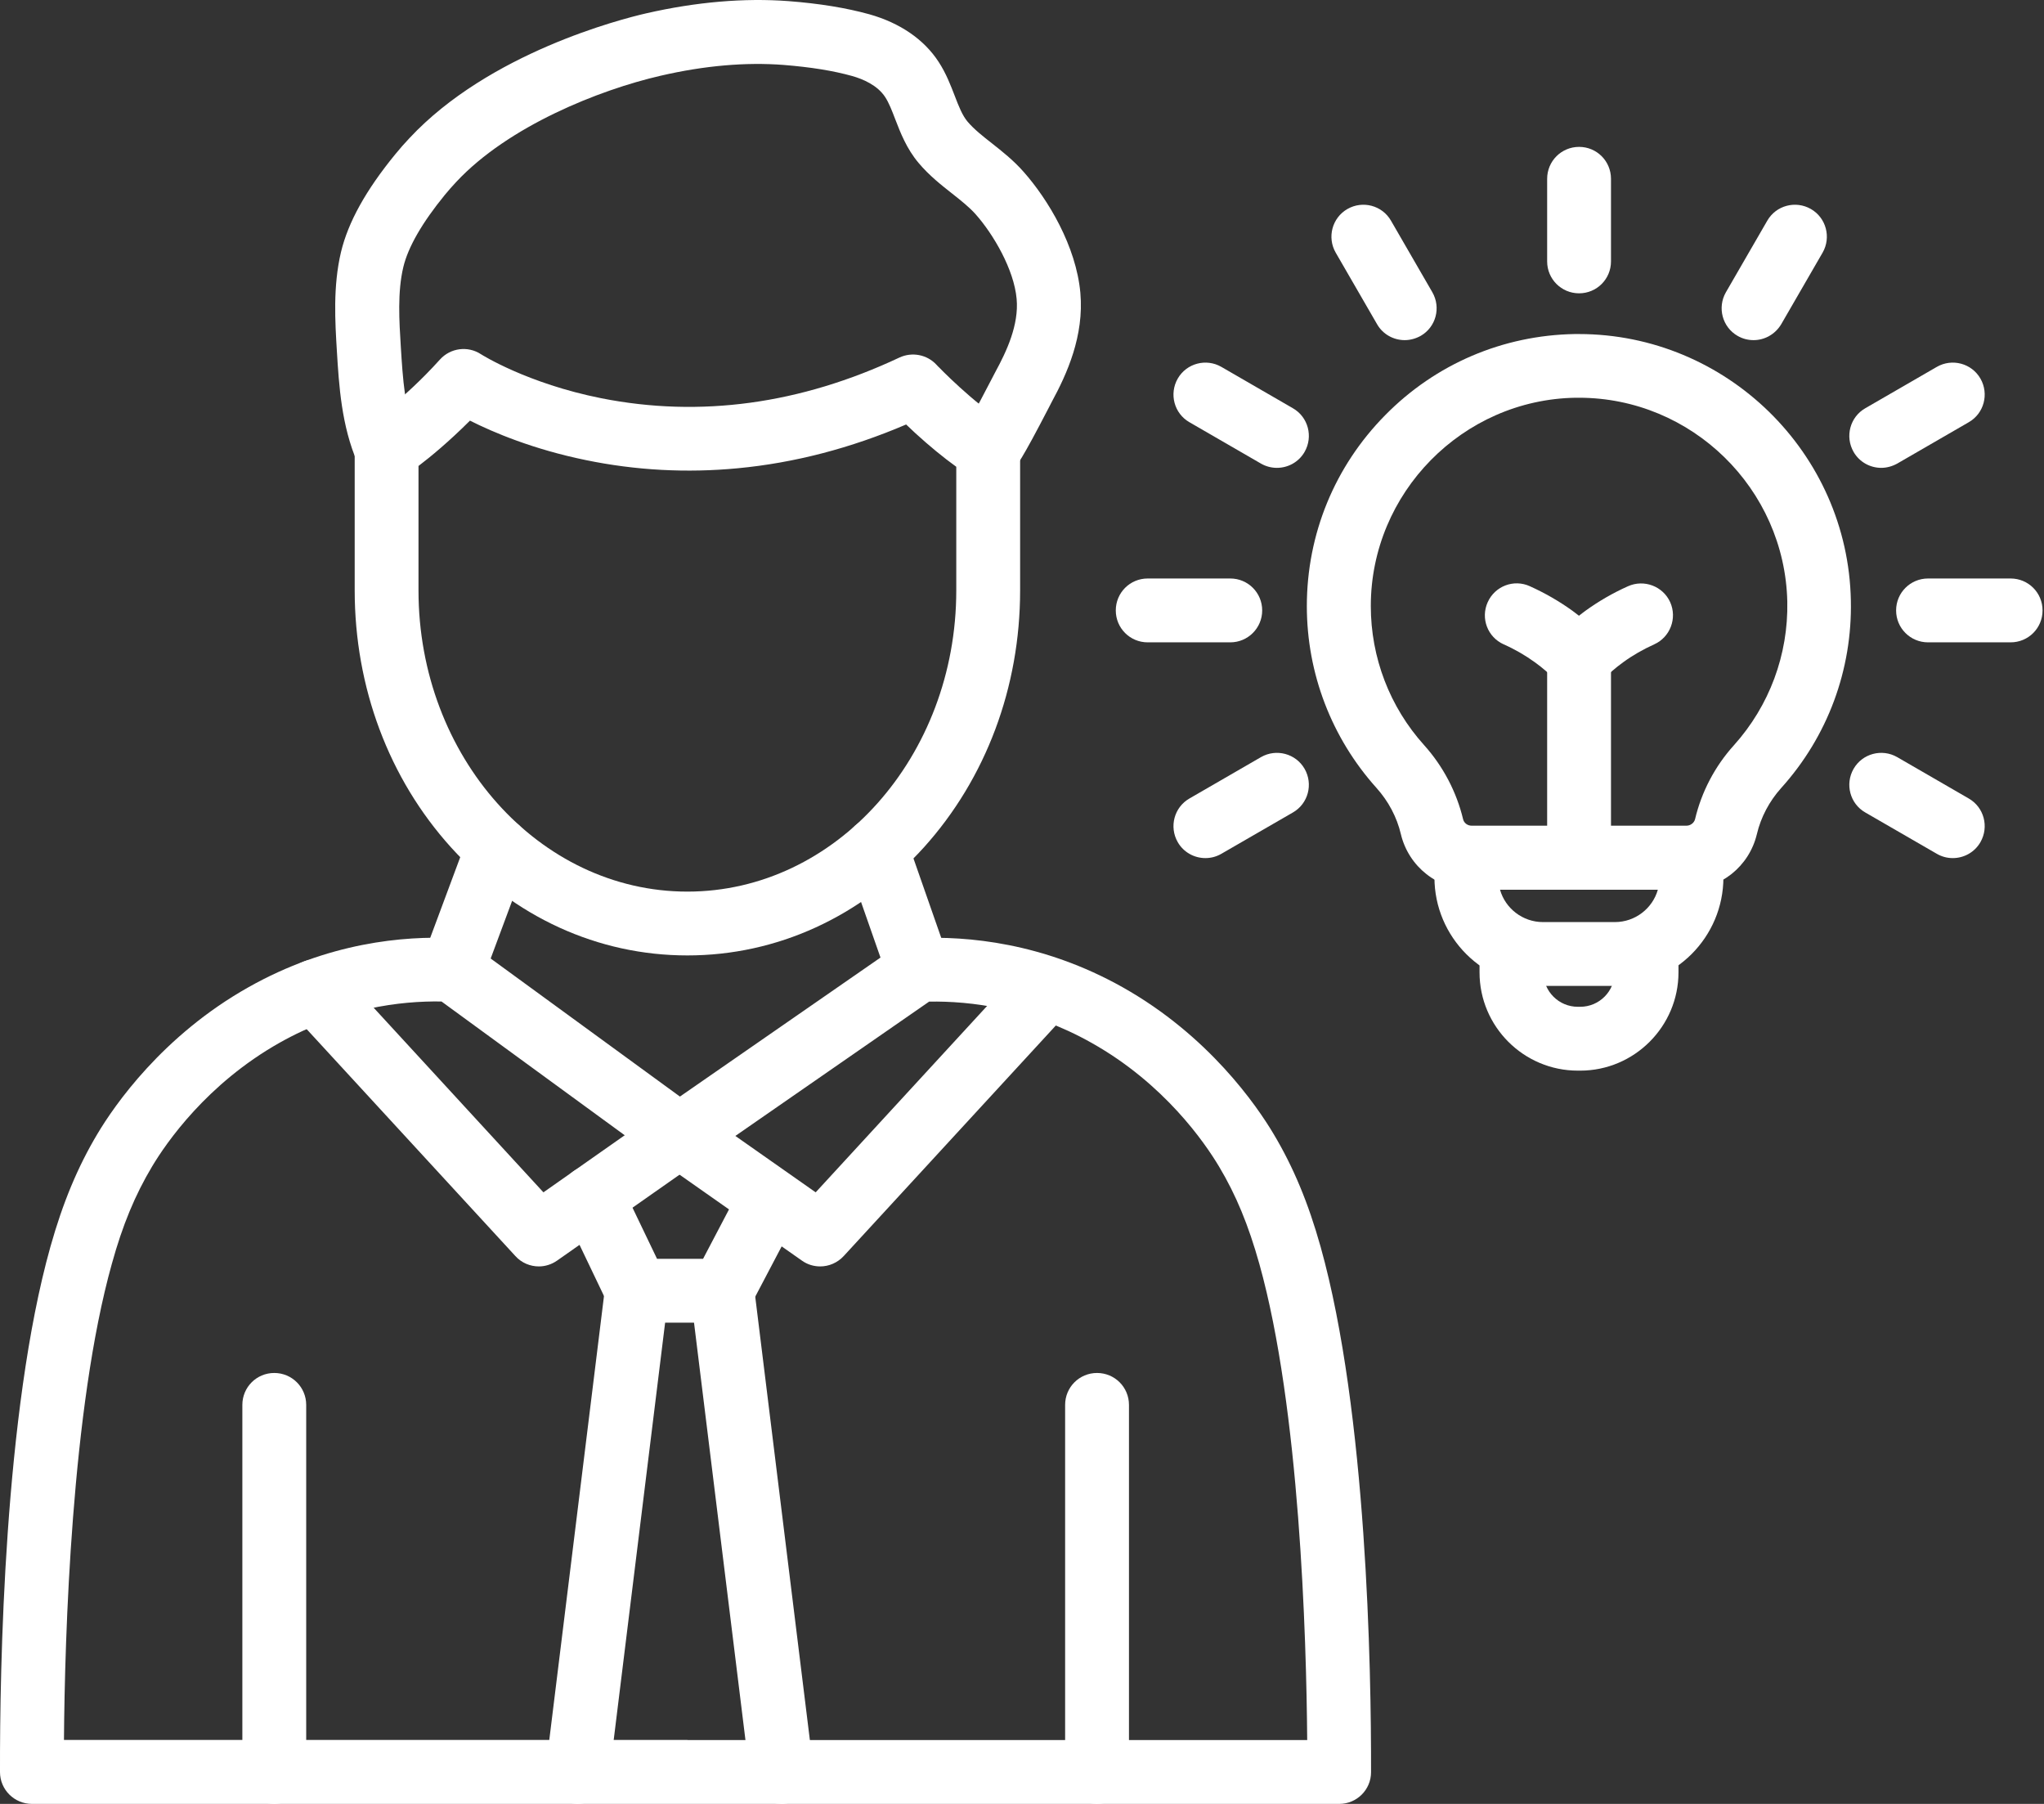 <?xml version="1.0" encoding="UTF-8"?>
<svg xmlns="http://www.w3.org/2000/svg" width="51" height="45" viewBox="0 0 51 45" fill="none">
  <rect x="0" y="0" width="51" height="45" fill="#333333" stroke="none"/>
  <path d="M33.416 45H17.065C17.058 45 17.048 45 17.041 45H0.797C0.359 45 0 44.645 0 44.207C-0.006 41.639 0.1 35.225 1.258 31.101C1.566 30.006 1.938 29.11 2.432 28.284C2.847 27.587 4.048 25.838 6.198 24.628C8.182 23.509 10.08 23.343 11.325 23.403C11.481 23.41 11.63 23.463 11.756 23.556L16.965 27.355L22.466 23.543C22.589 23.456 22.735 23.41 22.884 23.403C24.129 23.347 26.027 23.513 28.011 24.628C30.164 25.838 31.362 27.59 31.777 28.287C32.271 29.113 32.643 30.006 32.951 31.104C34.106 35.228 34.215 41.645 34.209 44.21C34.209 44.645 33.854 45 33.416 45ZM17.171 43.407H32.616C32.596 40.829 32.43 35.132 31.422 31.529C31.15 30.56 30.841 29.81 30.416 29.1C30.065 28.513 29.056 27.036 27.234 26.014C25.695 25.148 24.218 24.969 23.183 24.986L17.41 28.987C17.131 29.18 16.759 29.177 16.487 28.977L11.016 24.983C9.984 24.966 8.511 25.148 6.978 26.011C5.16 27.036 4.148 28.509 3.796 29.097C3.371 29.807 3.059 30.557 2.791 31.526C1.782 35.129 1.616 40.829 1.596 43.404H17.148C17.154 43.407 17.161 43.407 17.171 43.407Z" fill="white"></path>
  <path d="M6.843 45C6.402 45 6.047 44.645 6.047 44.204V35.046C6.047 34.605 6.402 34.25 6.843 34.25C7.284 34.25 7.64 34.605 7.64 35.046V44.204C7.64 44.645 7.281 45 6.843 45Z" fill="white"></path>
  <path d="M27.372 45C26.931 45 26.576 44.645 26.576 44.204V35.046C26.576 34.605 26.931 34.25 27.372 34.25C27.814 34.25 28.169 34.605 28.169 35.046V44.204C28.169 44.645 27.811 45 27.372 45Z" fill="white"></path>
  <path d="M13.447 31.592C13.231 31.592 13.015 31.506 12.859 31.333L7.279 25.268C6.98 24.943 7.003 24.442 7.325 24.143C7.65 23.844 8.151 23.868 8.45 24.189L13.559 29.744L16.499 27.68C16.858 27.428 17.355 27.514 17.608 27.872C17.86 28.231 17.773 28.729 17.415 28.981L13.901 31.446C13.765 31.542 13.603 31.592 13.447 31.592Z" fill="white"></path>
  <path d="M20.465 31.592C20.306 31.592 20.146 31.546 20.007 31.446L16.497 28.981C16.138 28.729 16.049 28.231 16.304 27.872C16.556 27.514 17.054 27.424 17.412 27.68L20.352 29.744L25.462 24.189C25.761 23.864 26.265 23.844 26.587 24.143C26.909 24.442 26.932 24.946 26.633 25.268L21.052 31.333C20.896 31.502 20.681 31.592 20.465 31.592Z" fill="white"></path>
  <path d="M14.412 45C14.379 45 14.346 44.997 14.313 44.993C13.875 44.94 13.566 44.542 13.619 44.104L15.099 32.096C15.152 31.658 15.55 31.35 15.988 31.403C16.426 31.456 16.735 31.854 16.682 32.292L15.202 44.3C15.152 44.705 14.807 45 14.412 45Z" fill="white"></path>
  <path d="M18.02 32.995H15.889C15.584 32.995 15.302 32.82 15.173 32.544L14.055 30.208C13.866 29.81 14.031 29.336 14.43 29.146C14.828 28.957 15.302 29.123 15.491 29.521L16.394 31.403H17.542L18.474 29.628C18.68 29.239 19.161 29.087 19.549 29.293C19.937 29.498 20.09 29.979 19.884 30.368L18.726 32.571C18.587 32.83 18.315 32.995 18.02 32.995Z" fill="white"></path>
  <path d="M19.5 45C19.105 45 18.76 44.705 18.71 44.3L17.23 32.292C17.177 31.854 17.486 31.459 17.924 31.403C18.362 31.35 18.757 31.658 18.813 32.096L20.293 44.104C20.346 44.542 20.038 44.937 19.6 44.993C19.563 45 19.53 45 19.5 45Z" fill="white"></path>
  <path d="M17.151 23.834C14.918 23.834 12.825 22.876 11.252 21.137C9.702 19.422 8.85 17.145 8.85 14.727V11.22C8.85 10.951 8.982 10.702 9.208 10.556C9.215 10.553 10.061 9.985 10.976 8.97C11.239 8.678 11.673 8.621 12.002 8.837C12.012 8.844 13.153 9.567 15.005 9.935C17.47 10.423 19.971 10.081 22.44 8.92C22.759 8.771 23.134 8.847 23.366 9.099C23.429 9.166 24.288 10.055 25.075 10.543C25.31 10.689 25.453 10.944 25.453 11.22V14.73C25.453 17.145 24.6 19.422 23.051 21.14C21.478 22.876 19.384 23.834 17.151 23.834ZM10.442 11.624V14.73C10.442 18.871 13.452 22.242 17.151 22.242C20.851 22.242 23.86 18.871 23.86 14.73V11.644C23.542 11.415 23.197 11.133 22.838 10.805C22.755 10.728 22.676 10.655 22.609 10.589C21.229 11.18 19.819 11.548 18.409 11.681C17.135 11.803 15.861 11.734 14.62 11.478C13.309 11.21 12.31 10.788 11.726 10.493C11.205 11.014 10.744 11.395 10.442 11.624ZM23.346 10.201C23.343 10.201 23.343 10.201 23.346 10.201V10.201ZM23.372 9.106C23.392 9.129 23.412 9.152 23.432 9.179C23.456 9.212 23.475 9.245 23.492 9.282C23.462 9.219 23.422 9.159 23.372 9.106Z" fill="white"></path>
  <path d="M9.646 12.016C9.337 12.016 9.045 11.837 8.916 11.535C8.521 10.619 8.458 9.627 8.405 8.751C8.362 8.034 8.305 7.145 8.508 6.289C8.687 5.542 9.128 4.746 9.861 3.85C9.978 3.707 10.097 3.571 10.22 3.442C12.204 1.319 15.485 0.479 16.122 0.333C17.37 0.048 18.564 -0.055 19.673 0.028C20.452 0.088 21.113 0.197 21.69 0.356C22.456 0.572 23.057 0.983 23.422 1.547C23.608 1.833 23.721 2.131 23.823 2.394C23.923 2.656 24.013 2.881 24.139 3.031C24.301 3.223 24.52 3.396 24.749 3.575C25.001 3.774 25.284 3.996 25.539 4.285C26.153 4.978 26.85 6.14 26.956 7.304C27.052 8.379 26.624 9.325 26.239 10.032C26.229 10.052 26.203 10.101 26.166 10.174C25.502 11.455 25.356 11.661 25.201 11.803C24.875 12.099 24.371 12.079 24.076 11.754C23.797 11.448 23.8 10.984 24.072 10.682C24.139 10.589 24.311 10.29 24.749 9.444C24.802 9.345 24.826 9.298 24.839 9.272C25.114 8.767 25.426 8.104 25.366 7.454C25.3 6.724 24.789 5.848 24.345 5.347C24.185 5.167 23.98 5.005 23.761 4.832C23.492 4.62 23.186 4.381 22.921 4.066C22.622 3.711 22.47 3.319 22.337 2.974C22.257 2.765 22.181 2.566 22.085 2.42C21.892 2.125 21.531 1.972 21.262 1.896C20.784 1.763 20.227 1.674 19.553 1.62C18.608 1.547 17.572 1.637 16.484 1.889C14.941 2.244 12.682 3.15 11.388 4.534C11.291 4.637 11.192 4.749 11.099 4.862C10.532 5.556 10.183 6.163 10.064 6.66C9.914 7.284 9.961 8.011 10.001 8.655C10.05 9.438 10.1 10.247 10.386 10.908C10.562 11.312 10.376 11.78 9.971 11.956C9.858 11.992 9.752 12.016 9.646 12.016Z" fill="white"></path>
  <path d="M22.922 24.992C22.594 24.992 22.285 24.787 22.169 24.458L21.117 21.452C20.971 21.037 21.191 20.583 21.605 20.437C22.02 20.291 22.475 20.51 22.621 20.925L23.672 23.931C23.818 24.346 23.599 24.8 23.185 24.946C23.098 24.976 23.009 24.992 22.922 24.992Z" fill="white"></path>
  <path d="M11.287 24.992C11.194 24.992 11.101 24.976 11.008 24.943C10.597 24.79 10.387 24.332 10.54 23.917L11.665 20.895C11.818 20.483 12.275 20.274 12.69 20.427C13.102 20.579 13.311 21.037 13.158 21.452L12.033 24.475C11.914 24.793 11.609 24.992 11.287 24.992Z" fill="white"></path>
  <path d="M40.294 24.594H38.498C37.005 24.594 35.791 23.38 35.791 21.887V21.399C35.791 20.958 36.146 20.603 36.587 20.603H42.205C42.646 20.603 43.001 20.958 43.001 21.399V21.887C43.001 23.38 41.787 24.594 40.294 24.594ZM37.427 22.195C37.559 22.66 37.991 23.002 38.498 23.002H40.294C40.801 23.002 41.233 22.66 41.365 22.195H37.427Z" fill="white"></path>
  <path d="M39.428 26.708H39.368C38.018 26.708 36.916 25.61 36.916 24.256V23.732C36.916 23.29 37.271 22.935 37.712 22.935C38.154 22.935 38.509 23.29 38.509 23.732V24.256C38.509 24.73 38.894 25.115 39.368 25.115H39.428C39.902 25.115 40.287 24.73 40.287 24.256V23.732C40.287 23.29 40.642 22.935 41.083 22.935C41.525 22.935 41.88 23.29 41.88 23.732V24.256C41.88 25.606 40.778 26.708 39.428 26.708Z" fill="white"></path>
  <path d="M39.4 22.195C38.959 22.195 38.603 21.84 38.603 21.399V16.429C38.603 15.988 38.959 15.632 39.4 15.632C39.841 15.632 40.196 15.988 40.196 16.429V21.399C40.196 21.837 39.841 22.195 39.4 22.195Z" fill="white"></path>
  <path d="M42.07 22.195H36.722C35.876 22.195 35.149 21.625 34.953 20.808C34.854 20.384 34.641 19.986 34.346 19.657C33.225 18.41 32.607 16.8 32.607 15.121C32.607 13.326 33.301 11.634 34.562 10.357C35.819 9.079 37.498 8.363 39.29 8.333H39.396C43.072 8.333 46.108 11.292 46.181 14.979C46.218 16.711 45.601 18.373 44.443 19.657C44.147 19.986 43.935 20.387 43.836 20.808C43.643 21.615 42.933 22.182 42.1 22.195C42.09 22.195 42.08 22.195 42.07 22.195ZM39.396 9.922C39.37 9.922 39.343 9.922 39.316 9.922C36.496 9.965 34.203 12.294 34.203 15.118C34.203 16.402 34.675 17.636 35.534 18.589C36.008 19.116 36.343 19.757 36.506 20.437C36.529 20.533 36.619 20.599 36.725 20.599H42.05H42.074C42.176 20.599 42.269 20.53 42.293 20.437C42.455 19.753 42.79 19.113 43.265 18.589C44.147 17.607 44.622 16.332 44.595 15.009C44.532 12.188 42.21 9.922 39.396 9.922Z" fill="white"></path>
  <path d="M39.4 7.317C38.959 7.317 38.603 6.962 38.603 6.521V4.461C38.603 4.019 38.959 3.664 39.4 3.664C39.841 3.664 40.196 4.019 40.196 4.461V6.521C40.196 6.962 39.841 7.317 39.4 7.317Z" fill="white"></path>
  <path d="M35.049 8.485C34.774 8.485 34.505 8.343 34.359 8.087L33.327 6.302C33.108 5.921 33.238 5.433 33.619 5.214C34.001 4.995 34.488 5.124 34.707 5.506L35.739 7.291C35.958 7.673 35.829 8.16 35.447 8.379C35.321 8.449 35.182 8.485 35.049 8.485Z" fill="white"></path>
  <path d="M31.861 11.671C31.725 11.671 31.589 11.637 31.463 11.565L29.678 10.533C29.296 10.314 29.167 9.826 29.386 9.444C29.605 9.063 30.093 8.933 30.474 9.152L32.259 10.184C32.641 10.403 32.77 10.891 32.551 11.273C32.405 11.528 32.136 11.671 31.861 11.671Z" fill="white"></path>
  <path d="M30.697 16.024H28.636C28.195 16.024 27.84 15.669 27.84 15.228C27.84 14.786 28.195 14.431 28.636 14.431H30.697C31.138 14.431 31.493 14.786 31.493 15.228C31.493 15.669 31.135 16.024 30.697 16.024Z" fill="white"></path>
  <path d="M30.076 21.406C29.8 21.406 29.532 21.263 29.386 21.008C29.167 20.626 29.296 20.138 29.678 19.919L31.463 18.887C31.844 18.668 32.332 18.798 32.551 19.179C32.77 19.561 32.641 20.049 32.259 20.268L30.474 21.299C30.348 21.372 30.212 21.406 30.076 21.406Z" fill="white"></path>
  <path d="M48.724 21.406C48.588 21.406 48.452 21.372 48.326 21.299L46.541 20.268C46.159 20.049 46.03 19.561 46.249 19.179C46.468 18.798 46.956 18.668 47.337 18.887L49.122 19.919C49.504 20.138 49.633 20.626 49.414 21.008C49.268 21.263 49 21.406 48.724 21.406Z" fill="white"></path>
  <path d="M50.167 16.024H48.107C47.666 16.024 47.31 15.669 47.31 15.228C47.31 14.786 47.666 14.431 48.107 14.431H50.167C50.609 14.431 50.964 14.786 50.964 15.228C50.964 15.669 50.609 16.024 50.167 16.024Z" fill="white"></path>
  <path d="M46.939 11.671C46.664 11.671 46.395 11.528 46.249 11.273C46.03 10.891 46.159 10.403 46.541 10.184L48.326 9.152C48.708 8.933 49.195 9.063 49.414 9.444C49.633 9.826 49.504 10.314 49.122 10.533L47.337 11.565C47.211 11.634 47.075 11.671 46.939 11.671Z" fill="white"></path>
  <path d="M43.754 8.485C43.618 8.485 43.481 8.452 43.355 8.379C42.974 8.16 42.844 7.673 43.063 7.291L44.095 5.506C44.314 5.124 44.802 4.995 45.184 5.214C45.565 5.433 45.695 5.921 45.476 6.302L44.444 8.087C44.294 8.339 44.029 8.485 43.754 8.485Z" fill="white"></path>
  <path d="M39.4 17.225C39.184 17.225 38.975 17.136 38.826 16.98C38.666 16.814 38.491 16.661 38.298 16.522C38.059 16.349 37.797 16.197 37.519 16.074C37.117 15.895 36.938 15.423 37.12 15.022C37.3 14.62 37.771 14.441 38.172 14.624C38.547 14.793 38.905 14.999 39.231 15.234C39.287 15.274 39.343 15.317 39.397 15.36C39.453 15.317 39.506 15.274 39.562 15.234C39.888 14.999 40.242 14.793 40.621 14.624C41.022 14.445 41.493 14.624 41.673 15.022C41.852 15.423 41.673 15.895 41.274 16.074C40.996 16.2 40.734 16.349 40.498 16.522C40.306 16.661 40.13 16.814 39.971 16.98C39.825 17.136 39.615 17.225 39.4 17.225Z" fill="white"></path>
</svg>
